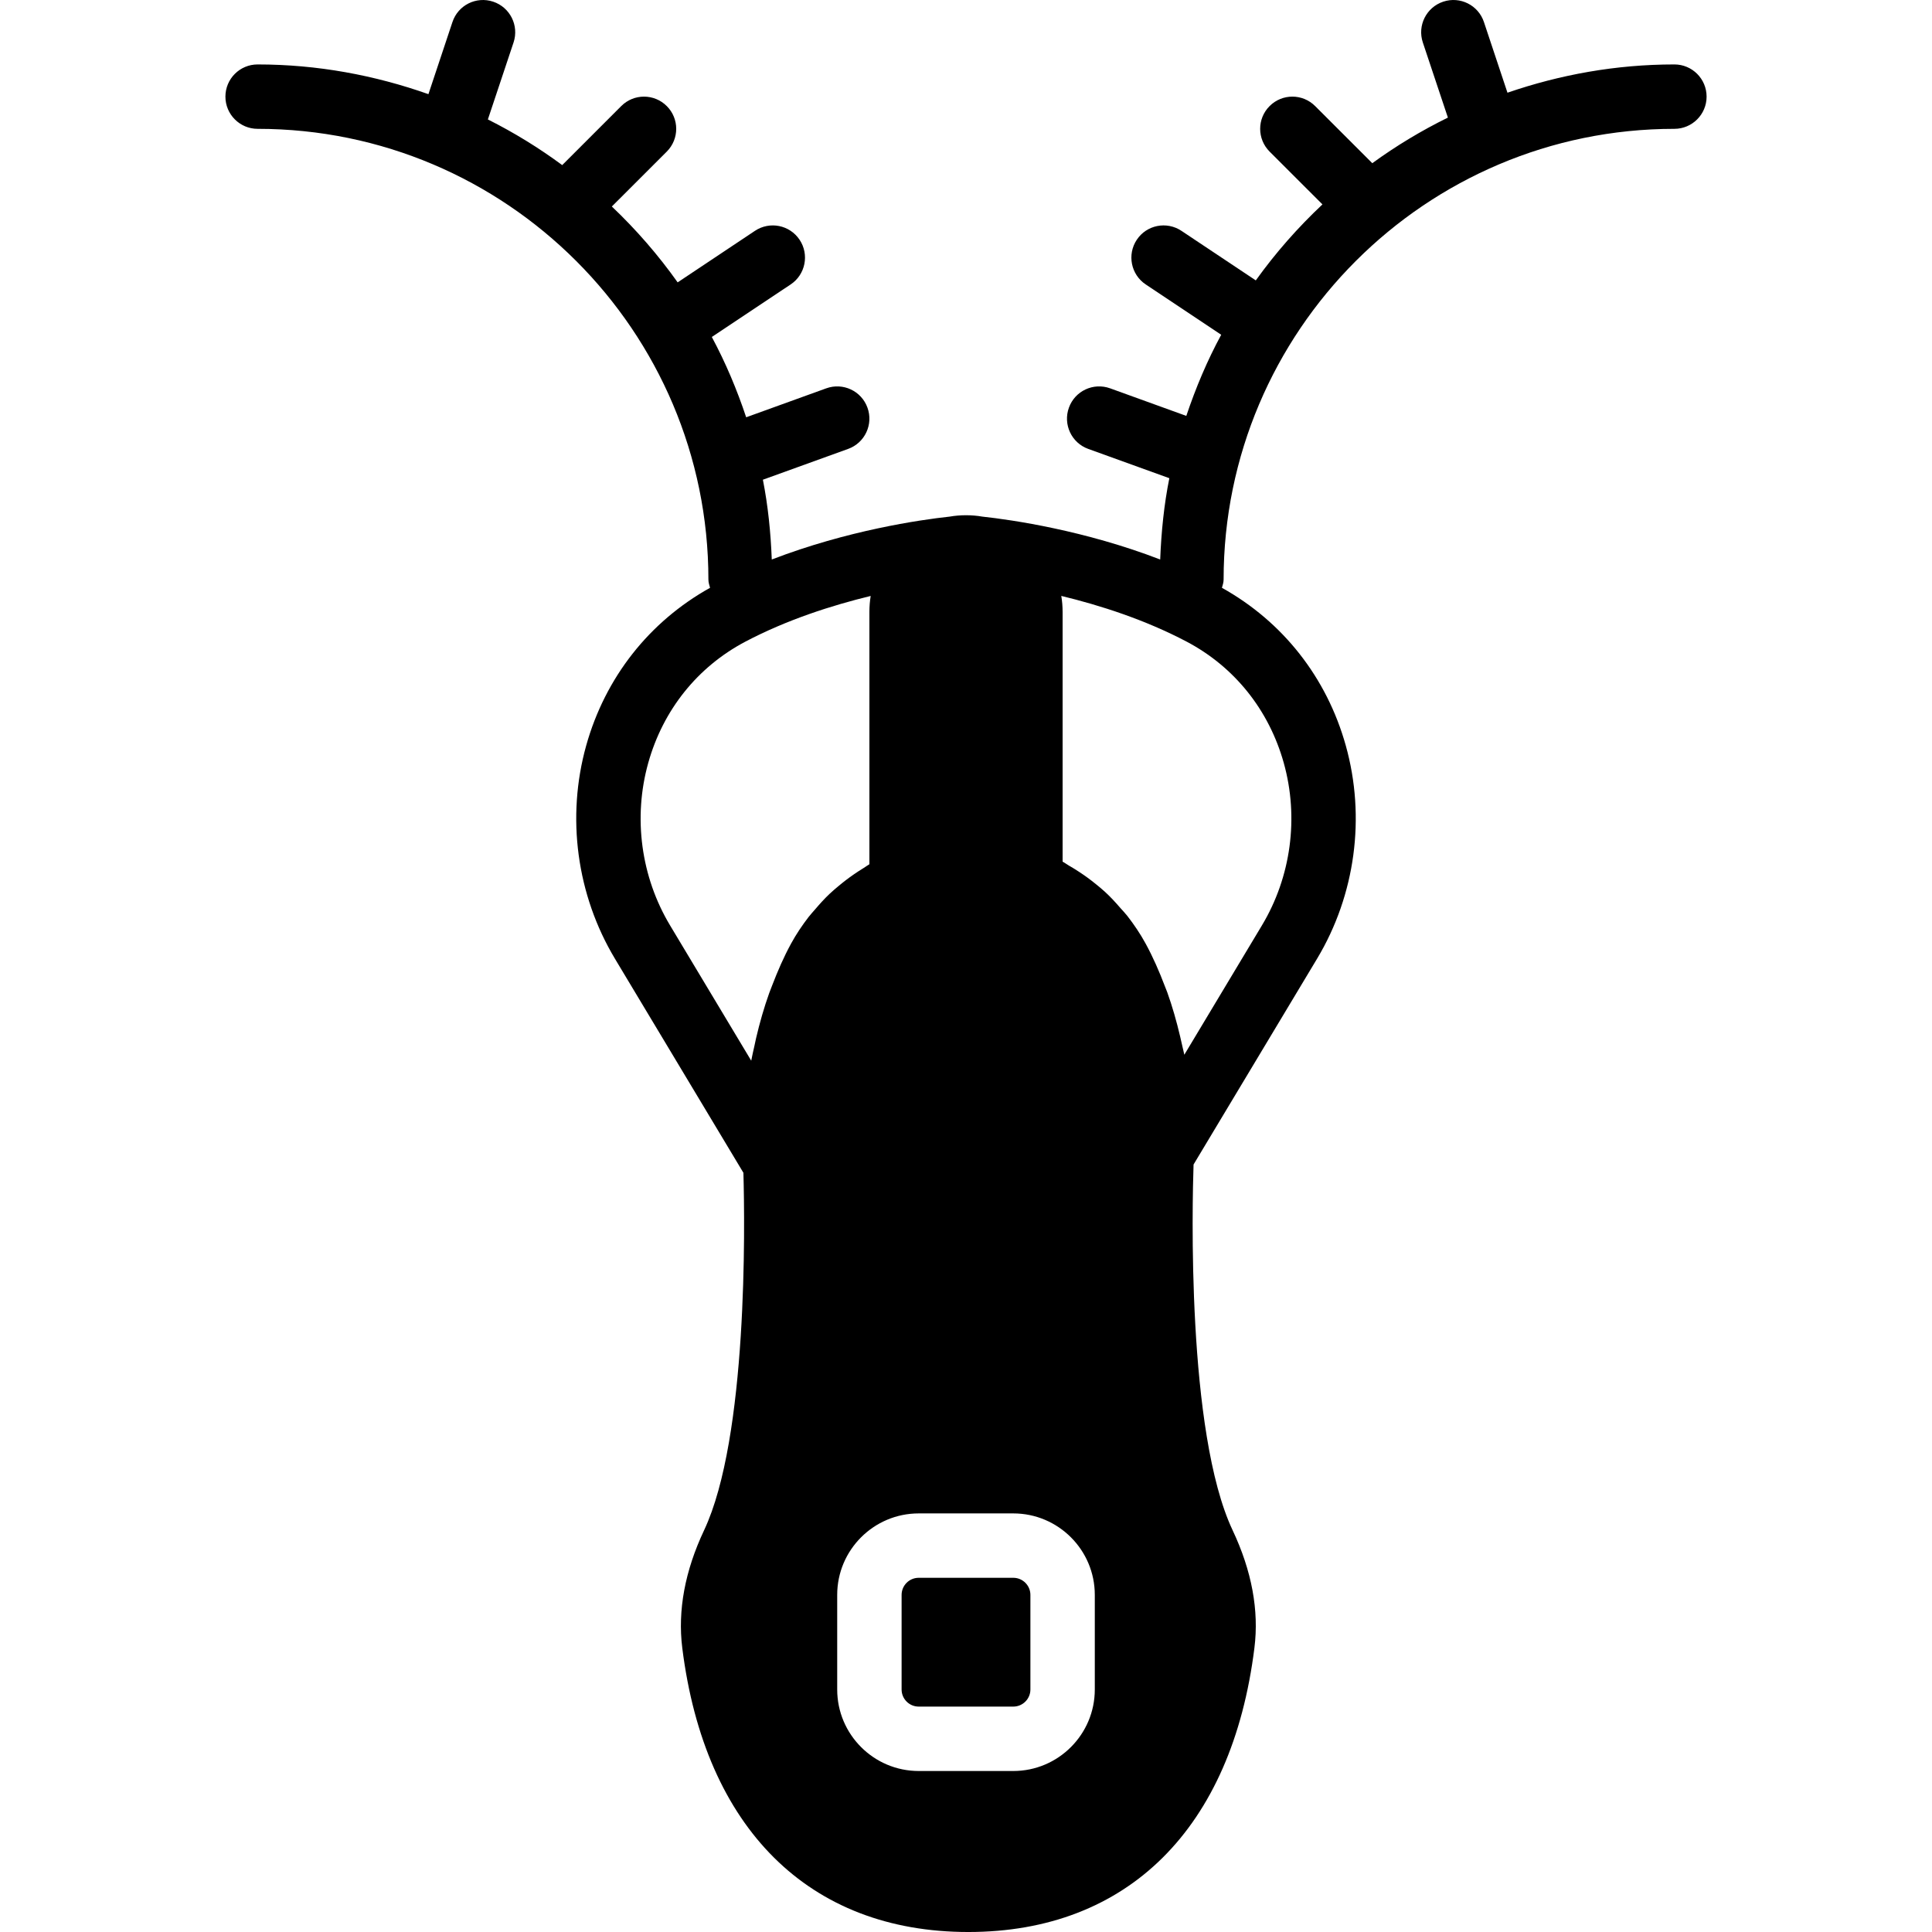 <?xml version="1.0" encoding="iso-8859-1"?>
<!-- Generator: Adobe Illustrator 19.0.0, SVG Export Plug-In . SVG Version: 6.00 Build 0)  -->
<svg version="1.1" id="Layer_1" xmlns="http://www.w3.org/2000/svg" xmlns:xlink="http://www.w3.org/1999/xlink" x="0px" y="0px"
	 viewBox="0 0 512.009 512.009" style="enable-background:new 0 0 512.009 512.009;" xml:space="preserve">
<g transform="translate(0 -1)">
	<g>
		<g>
			<path d="M443.738,18.076c-15.497,0-30.336,2.714-44.237,7.492l-6.238-18.731c-1.485-4.463-6.315-6.895-10.795-5.393
				c-4.471,1.493-6.886,6.323-5.402,10.795l6.648,19.925c-7.049,3.465-13.739,7.501-20.036,12.083l-15.147-15.138
				c-3.336-3.337-8.73-3.337-12.066,0c-3.337,3.328-3.337,8.73,0,12.066l14.003,13.995c-6.519,6.127-12.442,12.851-17.664,20.139
				l-19.703-13.133c-3.934-2.62-9.225-1.562-11.836,2.364c-2.611,3.917-1.553,9.225,2.364,11.836l20.011,13.338
				c-3.703,6.827-6.741,14.046-9.25,21.504l-20.19-7.305c-4.454-1.604-9.327,0.691-10.923,5.129
				c-1.604,4.429,0.691,9.327,5.12,10.923l21.495,7.765c-1.408,6.997-2.133,14.216-2.423,21.547
				c-19.959-7.689-39.194-10.513-47.121-11.366c-1.417-0.247-2.867-0.367-4.343-0.367s-2.927,0.119-4.335,0.367
				c-7.936,0.853-27.17,3.678-47.138,11.366c-0.282-7.194-0.998-14.276-2.355-21.146l22.596-8.166
				c4.429-1.596,6.724-6.494,5.12-10.923c-1.596-4.437-6.485-6.733-10.923-5.129l-21.222,7.672
				c-2.458-7.381-5.47-14.515-9.105-21.282l20.898-13.926c3.917-2.611,4.975-7.919,2.364-11.836
				c-2.62-3.925-7.91-4.983-11.836-2.364l-20.48,13.653c-5.154-7.262-10.999-13.986-17.442-20.104l14.558-14.549
				c3.337-3.337,3.337-8.738,0-12.066c-3.336-3.337-8.738-3.337-12.066,0l-15.642,15.642c-6.195-4.574-12.766-8.619-19.703-12.1
				l6.81-20.412c1.485-4.471-0.93-9.301-5.402-10.795c-4.497-1.502-9.31,0.93-10.795,5.393l-6.366,19.115
				c-14.191-5.009-29.389-7.876-45.269-7.876c-4.71,0-8.533,3.814-8.533,8.533c0,4.71,3.823,8.533,8.533,8.533
				c65.877,0,119.467,53.589,119.467,119.467c0,0.768,0.247,1.459,0.435,2.167c-16.111,8.977-27.767,23.74-32.828,41.822
				c-5.299,18.978-2.526,39.552,7.612,56.457l34.057,56.747c0.393,14.012,1.169,70.153-10.428,94.754
				c-5.069,10.743-7.014,21.231-5.777,31.155c5.973,47.846,33.604,75.298,75.819,75.298s69.854-27.452,75.81-75.298
				c1.246-9.924-0.7-20.412-5.768-31.155c-12.271-26.018-10.684-87.211-10.359-96.947l32.742-54.554
				c10.138-16.905,12.911-37.478,7.603-56.457c-5.052-18.082-16.708-32.845-32.828-41.822c0.196-0.708,0.444-1.399,0.444-2.167
				c0-65.877,53.589-119.467,119.467-119.467c4.71,0,8.533-3.823,8.533-8.533C452.271,21.89,448.448,18.076,443.738,18.076z
				 M216,242.016c-0.58,0.683-1.195,1.323-1.741,2.039c-1.681,2.193-3.243,4.506-4.599,6.989c-1.929,3.524-3.567,7.296-5.06,11.196
				c-0.239,0.64-0.495,1.254-0.734,1.903c-1.374,3.84-2.534,7.868-3.507,12.049c-0.154,0.683-0.299,1.374-0.444,2.065
				c-0.273,1.28-0.597,2.526-0.828,3.84l-21.495-35.831c-7.74-12.885-9.847-28.587-5.803-43.068
				c3.925-14.046,13.065-25.463,25.728-32.145c11.042-5.82,22.989-9.634,33.229-12.117c-0.222,1.374-0.341,2.773-0.341,4.207v66.893
				c-0.529,0.299-0.998,0.674-1.519,0.99c-0.887,0.529-1.732,1.101-2.586,1.681c-1.451,0.998-2.842,2.065-4.19,3.2
				c-0.777,0.657-1.562,1.314-2.304,2.022C218.458,239.209,217.212,240.591,216,242.016z M290.138,448.745
				c0,11.904-9.685,21.598-21.598,21.598h-25.071c-11.913,0-21.598-9.694-21.598-21.598v-25.079
				c0-11.904,9.685-21.589,21.598-21.589h25.071c11.913,0,21.598,9.685,21.598,21.589V448.745z M340.22,203.198
				c4.045,14.481,1.937,30.182-5.803,43.068l-20.557,34.261c-0.145-0.759-0.341-1.459-0.503-2.202
				c-0.188-0.888-0.393-1.758-0.597-2.62c-0.956-4.07-2.082-8.004-3.422-11.742c-0.196-0.546-0.427-1.067-0.631-1.604
				c-1.502-3.951-3.166-7.757-5.111-11.315c-1.425-2.611-3.063-5.026-4.838-7.313c-0.58-0.742-1.229-1.399-1.843-2.099
				c-1.28-1.485-2.594-2.918-4.028-4.233c-0.785-0.734-1.613-1.399-2.449-2.082c-1.408-1.152-2.876-2.227-4.403-3.226
				c-0.922-0.597-1.835-1.186-2.799-1.724c-0.555-0.324-1.058-0.717-1.63-1.015v-66.21c0-1.442-0.119-2.85-0.35-4.216
				c10.231,2.475,22.17,6.289,33.237,12.126C327.156,177.734,336.295,189.152,340.22,203.198z"/>
			<path d="M268.541,419.14H243.47c-2.5,0-4.531,2.031-4.531,4.531v25.071c0,2.5,2.031,4.531,4.531,4.531h25.071
				c2.492,0,4.531-2.031,4.531-4.531v-25.071C273.072,421.171,271.033,419.14,268.541,419.14z"/>
		</g>
	</g>
</g>
<g>
</g>
<g>
</g>
<g>
</g>
<g>
</g>
<g>
</g>
<g>
</g>
<g>
</g>
<g>
</g>
<g>
</g>
<g>
</g>
<g>
</g>
<g>
</g>
<g>
</g>
<g>
</g>
<g>
</g>
</svg>
